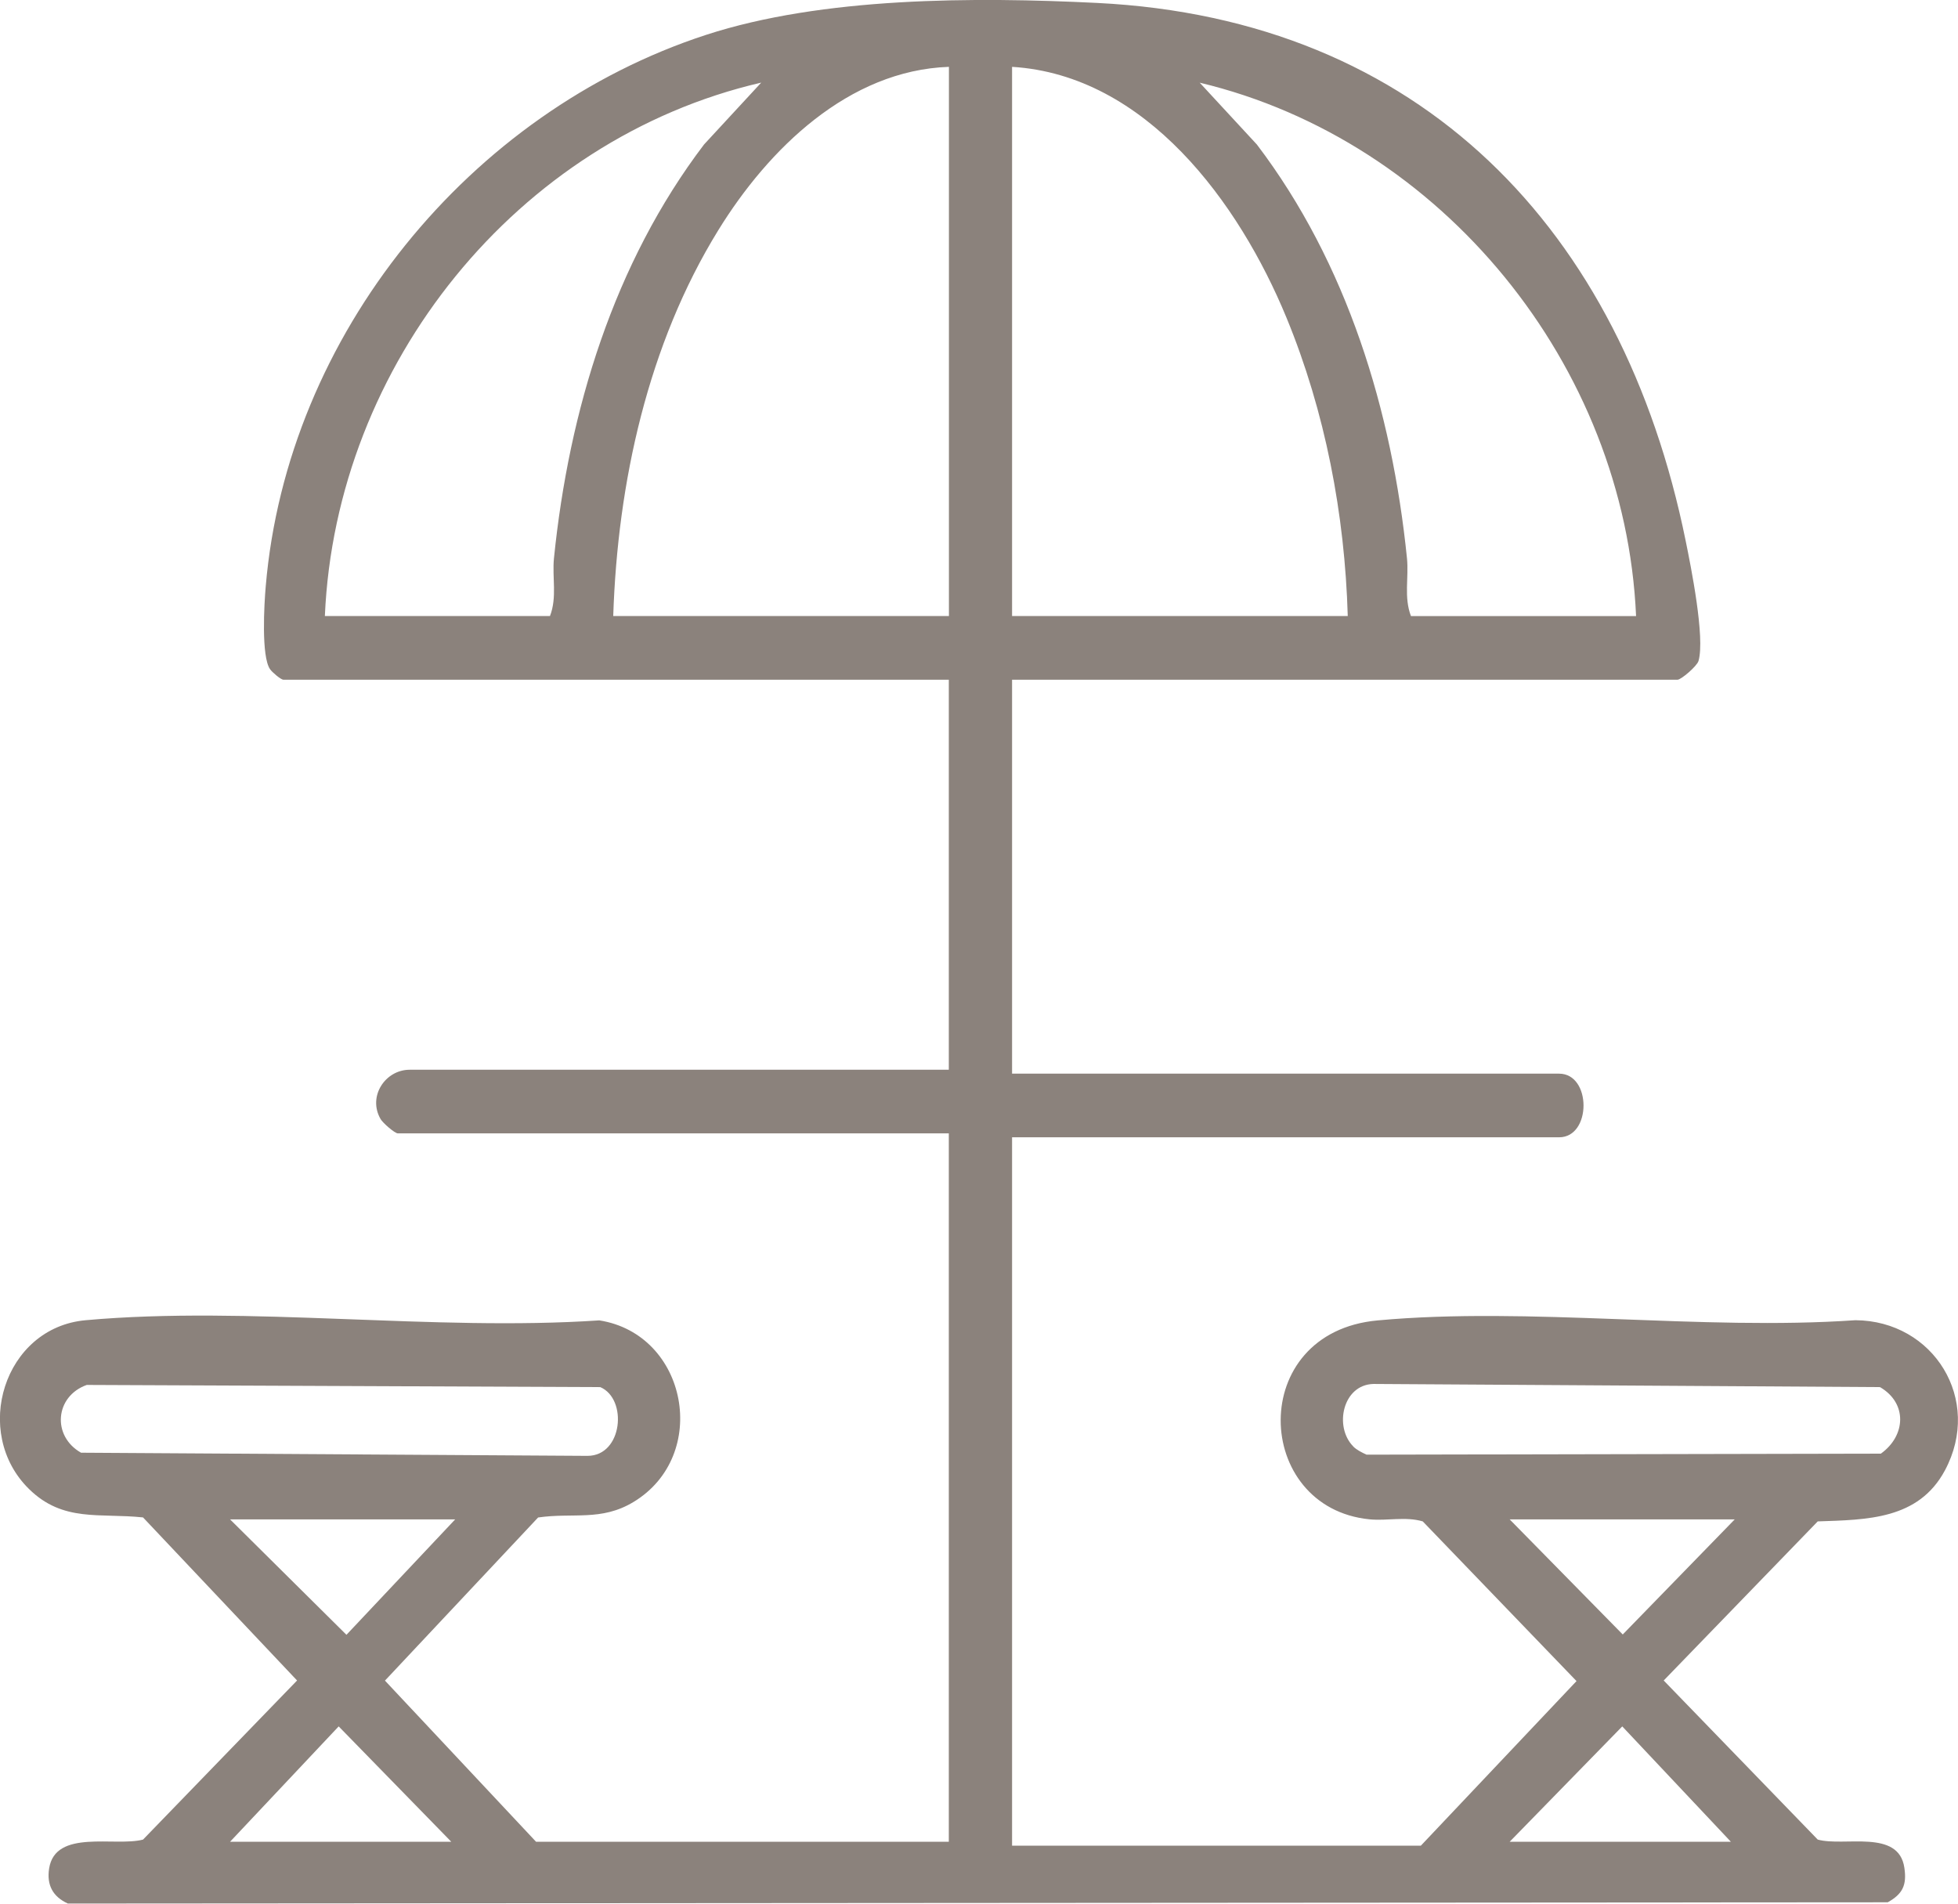 <svg width="36" height="35" viewBox="0 0 36 35" fill="none" xmlns="http://www.w3.org/2000/svg">
<g clip-path="url(#clip0_981_214)">
<path d="M18.608 12.497V19.74H28.666C29.264 19.74 29.265 20.91 28.666 20.91H18.608V33.934H26.124L28.986 30.908L26.159 27.972C25.84 27.878 25.503 27.966 25.18 27.934C23.04 27.721 22.916 24.499 25.326 24.277C28.12 24.02 31.28 24.469 34.114 24.273C35.552 24.282 36.456 25.735 35.759 27.035C35.273 27.94 34.327 27.941 33.421 27.972L30.589 30.897L33.421 33.822C33.907 33.957 34.91 33.622 35.014 34.341C35.061 34.659 34.983 34.822 34.708 34.975L1.248 34.998C0.972 34.873 0.856 34.658 0.903 34.355C1.016 33.621 2.116 33.958 2.63 33.822L5.462 30.897L2.63 27.899C1.836 27.814 1.162 27.994 0.534 27.377C-0.523 26.341 0.069 24.408 1.575 24.273C4.578 24.003 7.974 24.481 11.019 24.276C12.644 24.531 13.062 26.763 11.646 27.616C11.054 27.973 10.537 27.807 9.894 27.9L7.078 30.899L9.856 33.862H17.445V20.838H7.315C7.258 20.838 7.039 20.647 6.997 20.574C6.757 20.158 7.084 19.668 7.532 19.668H17.445V12.497H5.211C5.164 12.497 5.005 12.361 4.966 12.305C4.801 12.072 4.857 11.104 4.886 10.778C5.279 6.155 8.639 2.058 12.979 0.642C15.121 -0.057 17.919 -0.058 20.173 0.054C26.123 0.35 29.827 4.221 30.991 9.934C31.092 10.428 31.352 11.724 31.229 12.152C31.201 12.248 30.909 12.497 30.844 12.497H18.609H18.608ZM17.447 1.229C15.602 1.293 14.127 2.738 13.205 4.235C11.913 6.331 11.355 8.873 11.275 11.326H17.447V1.229ZM24.78 11.326C24.726 9.454 24.365 7.568 23.653 5.84C22.782 3.726 21.069 1.38 18.608 1.229V11.326H24.78ZM5.973 11.326H10.112C10.246 10.98 10.15 10.617 10.185 10.265C10.461 7.547 11.287 4.838 12.945 2.656L13.996 1.519C9.508 2.557 6.175 6.701 5.973 11.325V11.326ZM30.081 11.326C29.879 6.713 26.508 2.583 22.058 1.52L23.109 2.657C24.767 4.839 25.593 7.547 25.869 10.266C25.904 10.617 25.809 10.981 25.942 11.327H30.081V11.326ZM1.595 25.463C1.009 25.672 0.951 26.404 1.49 26.709L10.803 26.767C11.451 26.766 11.543 25.72 11.037 25.503L1.594 25.463H1.595ZM24.879 26.593C24.944 26.659 25.04 26.705 25.125 26.745L34.582 26.726C35.042 26.397 35.073 25.798 34.566 25.503L25.252 25.445C24.686 25.459 24.525 26.233 24.88 26.592L24.879 26.593ZM8.37 27.935H4.23L6.37 30.057L8.369 27.935H8.37ZM31.897 27.935H27.757L29.836 30.051L31.895 27.935H31.897ZM8.297 33.862L6.227 31.741L4.23 33.862H8.297ZM31.824 33.862L29.827 31.741L27.757 33.862H31.824Z" fill="#8B827C"/>
</g>
<defs>
<clipPath id="clip0_981_214">
<rect width="36" height="35" fill="white"/>
</clipPath>
</defs>
</svg>
